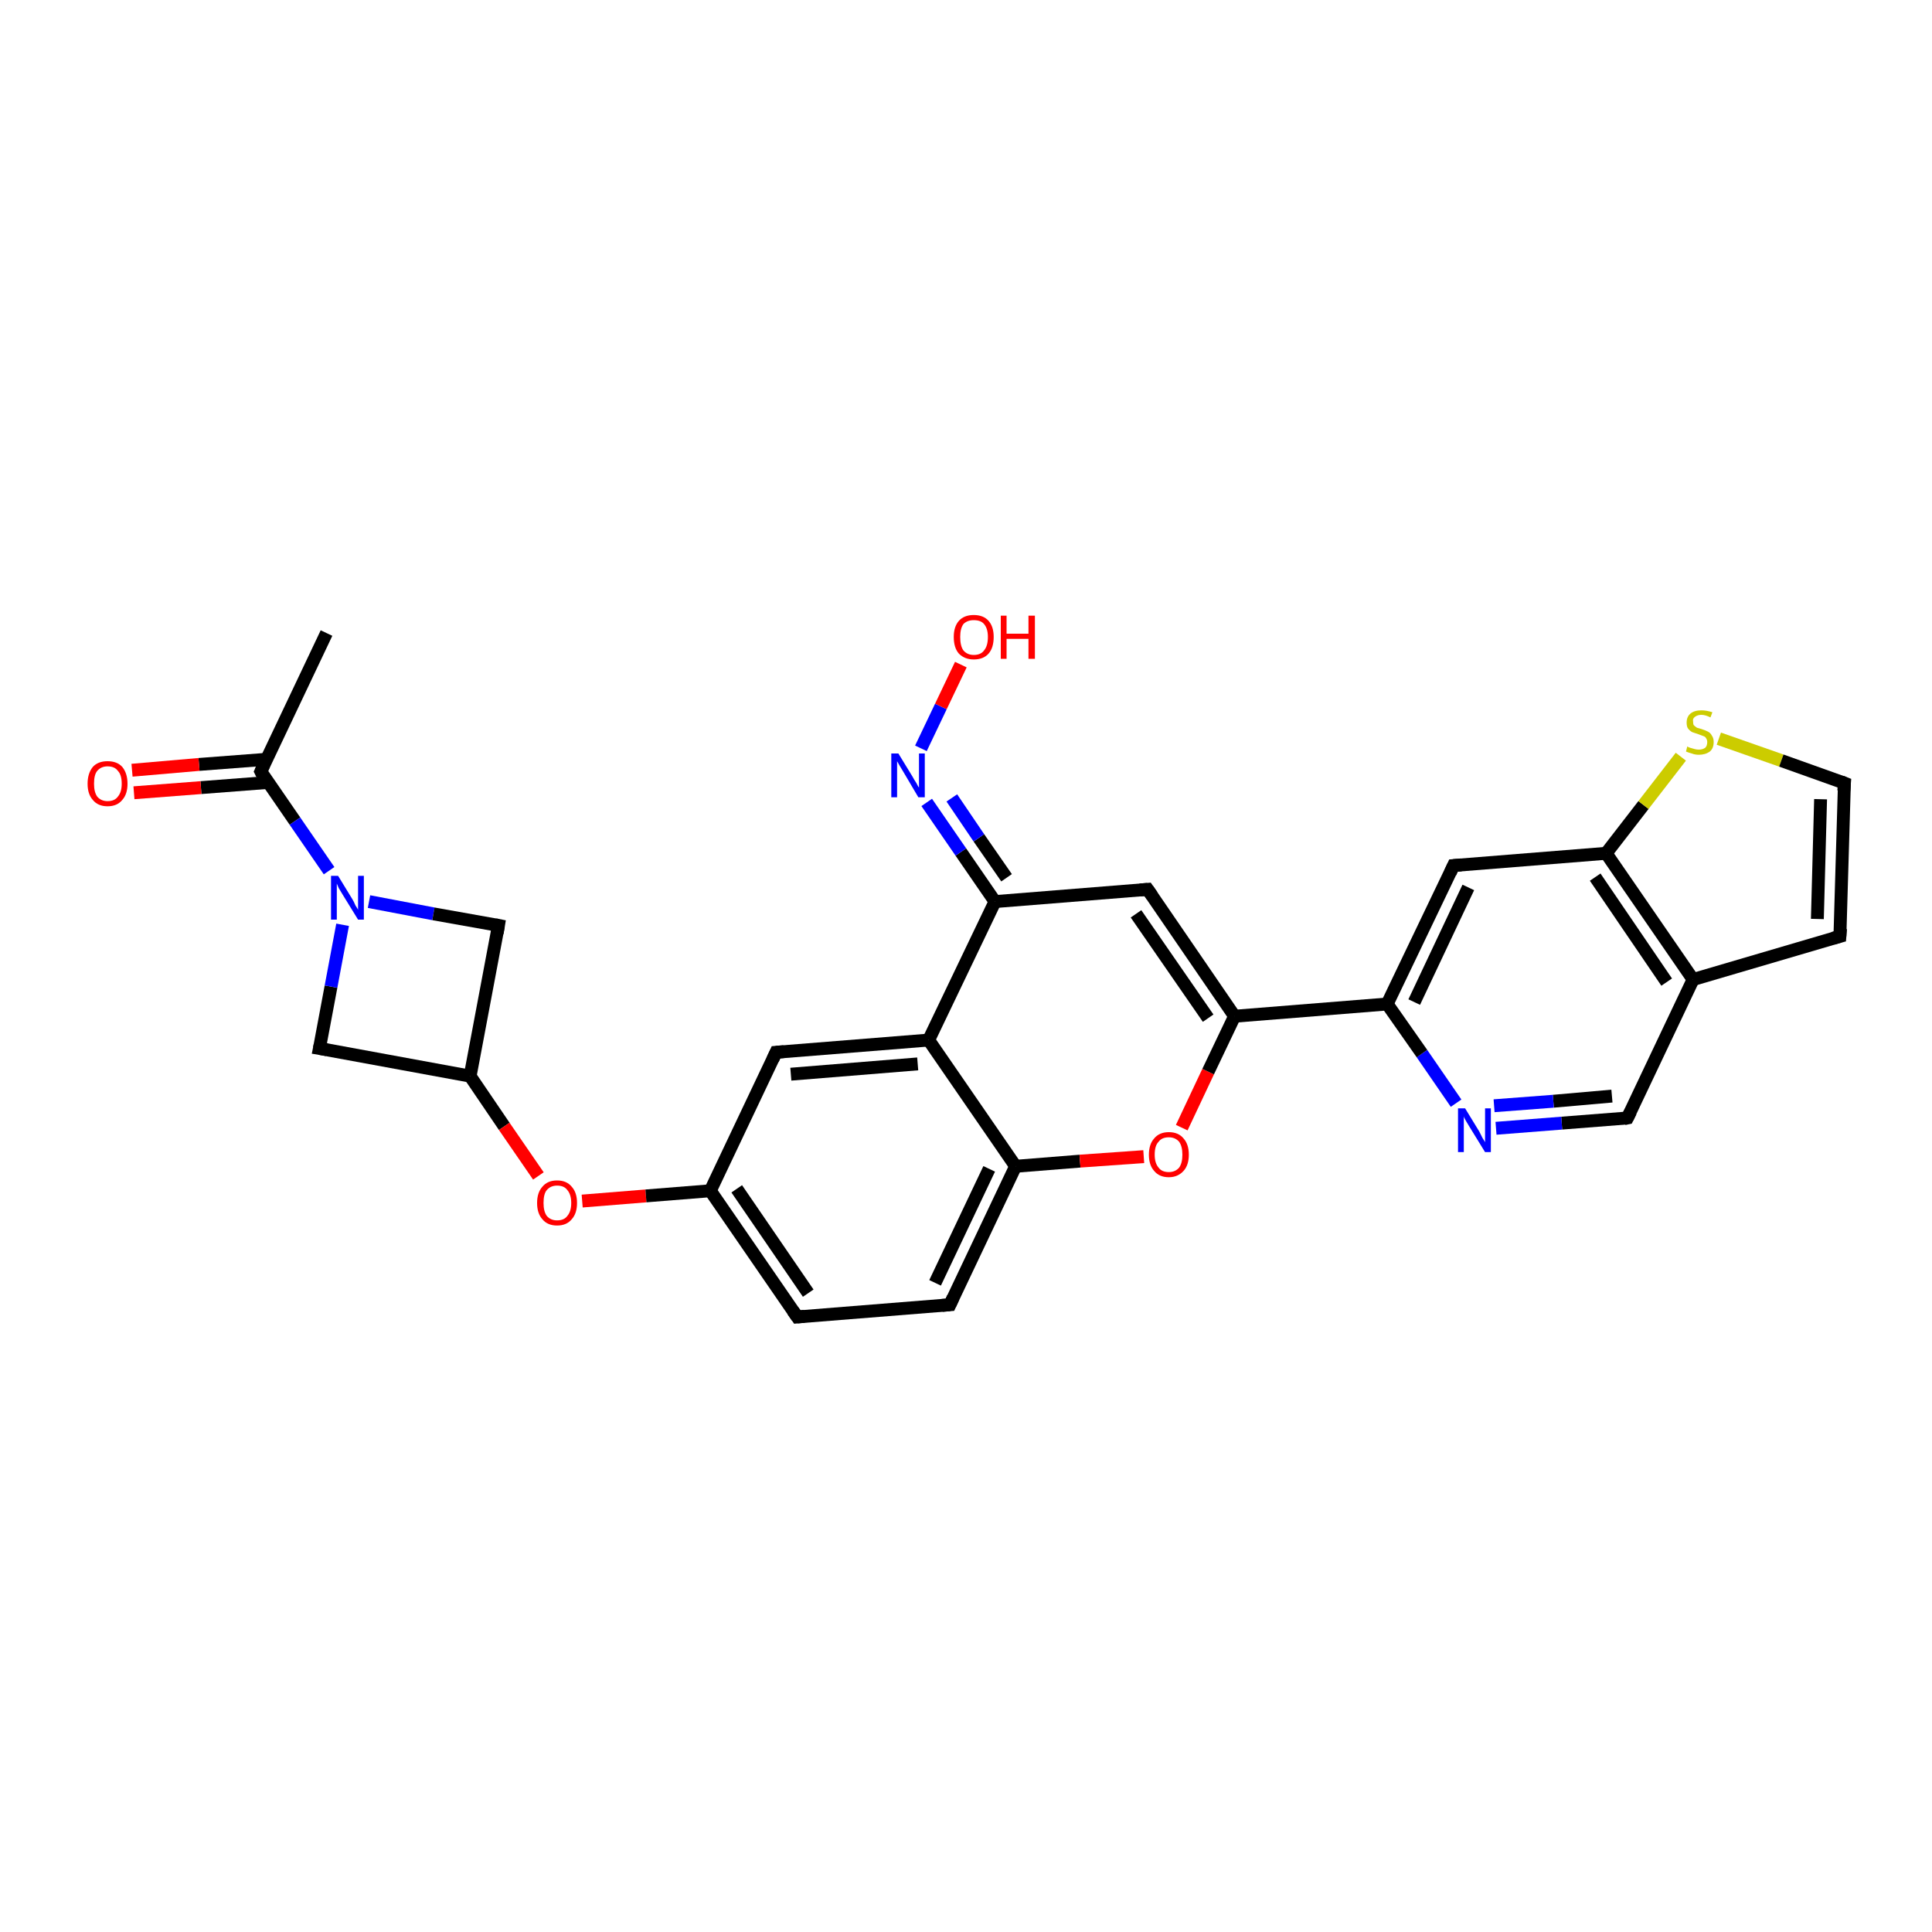 <?xml version='1.0' encoding='iso-8859-1'?>
<svg version='1.1' baseProfile='full'
              xmlns='http://www.w3.org/2000/svg'
                      xmlns:rdkit='http://www.rdkit.org/xml'
                      xmlns:xlink='http://www.w3.org/1999/xlink'
                  xml:space='preserve'
width='300px' height='300px' viewBox='0 0 300 300'>
<!-- END OF HEADER -->
<rect style='opacity:1.0;fill:#FFFFFF;stroke:none' width='300.0' height='300.0' x='0.0' y='0.0'> </rect>
<path class='bond-0 atom-0 atom-1' d='M 50.7,98.3 L 40.5,119.8' style='fill:none;fill-rule:evenodd;stroke:#000000;stroke-width:2.0px;stroke-linecap:butt;stroke-linejoin:miter;stroke-opacity:1' />
<path class='bond-1 atom-1 atom-2' d='M 41.4,117.9 L 30.9,118.7' style='fill:none;fill-rule:evenodd;stroke:#000000;stroke-width:2.0px;stroke-linecap:butt;stroke-linejoin:miter;stroke-opacity:1' />
<path class='bond-1 atom-1 atom-2' d='M 30.9,118.7 L 20.5,119.6' style='fill:none;fill-rule:evenodd;stroke:#FF0000;stroke-width:2.0px;stroke-linecap:butt;stroke-linejoin:miter;stroke-opacity:1' />
<path class='bond-1 atom-1 atom-2' d='M 41.6,121.5 L 31.2,122.3' style='fill:none;fill-rule:evenodd;stroke:#000000;stroke-width:2.0px;stroke-linecap:butt;stroke-linejoin:miter;stroke-opacity:1' />
<path class='bond-1 atom-1 atom-2' d='M 31.2,122.3 L 20.8,123.1' style='fill:none;fill-rule:evenodd;stroke:#FF0000;stroke-width:2.0px;stroke-linecap:butt;stroke-linejoin:miter;stroke-opacity:1' />
<path class='bond-2 atom-1 atom-3' d='M 40.5,119.8 L 45.8,127.5' style='fill:none;fill-rule:evenodd;stroke:#000000;stroke-width:2.0px;stroke-linecap:butt;stroke-linejoin:miter;stroke-opacity:1' />
<path class='bond-2 atom-1 atom-3' d='M 45.8,127.5 L 51.1,135.2' style='fill:none;fill-rule:evenodd;stroke:#0000FF;stroke-width:2.0px;stroke-linecap:butt;stroke-linejoin:miter;stroke-opacity:1' />
<path class='bond-3 atom-3 atom-4' d='M 57.3,140.0 L 67.3,141.9' style='fill:none;fill-rule:evenodd;stroke:#0000FF;stroke-width:2.0px;stroke-linecap:butt;stroke-linejoin:miter;stroke-opacity:1' />
<path class='bond-3 atom-3 atom-4' d='M 67.3,141.9 L 77.4,143.7' style='fill:none;fill-rule:evenodd;stroke:#000000;stroke-width:2.0px;stroke-linecap:butt;stroke-linejoin:miter;stroke-opacity:1' />
<path class='bond-4 atom-4 atom-5' d='M 77.4,143.7 L 73.0,167.1' style='fill:none;fill-rule:evenodd;stroke:#000000;stroke-width:2.0px;stroke-linecap:butt;stroke-linejoin:miter;stroke-opacity:1' />
<path class='bond-5 atom-5 atom-6' d='M 73.0,167.1 L 49.6,162.8' style='fill:none;fill-rule:evenodd;stroke:#000000;stroke-width:2.0px;stroke-linecap:butt;stroke-linejoin:miter;stroke-opacity:1' />
<path class='bond-6 atom-5 atom-7' d='M 73.0,167.1 L 78.3,174.9' style='fill:none;fill-rule:evenodd;stroke:#000000;stroke-width:2.0px;stroke-linecap:butt;stroke-linejoin:miter;stroke-opacity:1' />
<path class='bond-6 atom-5 atom-7' d='M 78.3,174.9 L 83.6,182.6' style='fill:none;fill-rule:evenodd;stroke:#FF0000;stroke-width:2.0px;stroke-linecap:butt;stroke-linejoin:miter;stroke-opacity:1' />
<path class='bond-7 atom-7 atom-8' d='M 90.4,186.5 L 100.3,185.7' style='fill:none;fill-rule:evenodd;stroke:#FF0000;stroke-width:2.0px;stroke-linecap:butt;stroke-linejoin:miter;stroke-opacity:1' />
<path class='bond-7 atom-7 atom-8' d='M 100.3,185.7 L 110.3,184.9' style='fill:none;fill-rule:evenodd;stroke:#000000;stroke-width:2.0px;stroke-linecap:butt;stroke-linejoin:miter;stroke-opacity:1' />
<path class='bond-8 atom-8 atom-9' d='M 110.3,184.9 L 123.8,204.5' style='fill:none;fill-rule:evenodd;stroke:#000000;stroke-width:2.0px;stroke-linecap:butt;stroke-linejoin:miter;stroke-opacity:1' />
<path class='bond-8 atom-8 atom-9' d='M 114.4,184.6 L 125.5,200.8' style='fill:none;fill-rule:evenodd;stroke:#000000;stroke-width:2.0px;stroke-linecap:butt;stroke-linejoin:miter;stroke-opacity:1' />
<path class='bond-9 atom-9 atom-10' d='M 123.8,204.5 L 147.5,202.6' style='fill:none;fill-rule:evenodd;stroke:#000000;stroke-width:2.0px;stroke-linecap:butt;stroke-linejoin:miter;stroke-opacity:1' />
<path class='bond-10 atom-10 atom-11' d='M 147.5,202.6 L 157.7,181.1' style='fill:none;fill-rule:evenodd;stroke:#000000;stroke-width:2.0px;stroke-linecap:butt;stroke-linejoin:miter;stroke-opacity:1' />
<path class='bond-10 atom-10 atom-11' d='M 145.2,199.2 L 153.6,181.5' style='fill:none;fill-rule:evenodd;stroke:#000000;stroke-width:2.0px;stroke-linecap:butt;stroke-linejoin:miter;stroke-opacity:1' />
<path class='bond-11 atom-11 atom-12' d='M 157.7,181.1 L 167.7,180.3' style='fill:none;fill-rule:evenodd;stroke:#000000;stroke-width:2.0px;stroke-linecap:butt;stroke-linejoin:miter;stroke-opacity:1' />
<path class='bond-11 atom-11 atom-12' d='M 167.7,180.3 L 177.6,179.6' style='fill:none;fill-rule:evenodd;stroke:#FF0000;stroke-width:2.0px;stroke-linecap:butt;stroke-linejoin:miter;stroke-opacity:1' />
<path class='bond-12 atom-12 atom-13' d='M 183.5,175.1 L 187.6,166.4' style='fill:none;fill-rule:evenodd;stroke:#FF0000;stroke-width:2.0px;stroke-linecap:butt;stroke-linejoin:miter;stroke-opacity:1' />
<path class='bond-12 atom-12 atom-13' d='M 187.6,166.4 L 191.7,157.8' style='fill:none;fill-rule:evenodd;stroke:#000000;stroke-width:2.0px;stroke-linecap:butt;stroke-linejoin:miter;stroke-opacity:1' />
<path class='bond-13 atom-13 atom-14' d='M 191.7,157.8 L 178.2,138.1' style='fill:none;fill-rule:evenodd;stroke:#000000;stroke-width:2.0px;stroke-linecap:butt;stroke-linejoin:miter;stroke-opacity:1' />
<path class='bond-13 atom-13 atom-14' d='M 187.6,158.1 L 176.4,141.9' style='fill:none;fill-rule:evenodd;stroke:#000000;stroke-width:2.0px;stroke-linecap:butt;stroke-linejoin:miter;stroke-opacity:1' />
<path class='bond-14 atom-14 atom-15' d='M 178.2,138.1 L 154.5,140.0' style='fill:none;fill-rule:evenodd;stroke:#000000;stroke-width:2.0px;stroke-linecap:butt;stroke-linejoin:miter;stroke-opacity:1' />
<path class='bond-15 atom-15 atom-16' d='M 154.5,140.0 L 149.2,132.3' style='fill:none;fill-rule:evenodd;stroke:#000000;stroke-width:2.0px;stroke-linecap:butt;stroke-linejoin:miter;stroke-opacity:1' />
<path class='bond-15 atom-15 atom-16' d='M 149.2,132.3 L 143.9,124.6' style='fill:none;fill-rule:evenodd;stroke:#0000FF;stroke-width:2.0px;stroke-linecap:butt;stroke-linejoin:miter;stroke-opacity:1' />
<path class='bond-15 atom-15 atom-16' d='M 156.3,136.3 L 152.0,130.1' style='fill:none;fill-rule:evenodd;stroke:#000000;stroke-width:2.0px;stroke-linecap:butt;stroke-linejoin:miter;stroke-opacity:1' />
<path class='bond-15 atom-15 atom-16' d='M 152.0,130.1 L 147.8,123.9' style='fill:none;fill-rule:evenodd;stroke:#0000FF;stroke-width:2.0px;stroke-linecap:butt;stroke-linejoin:miter;stroke-opacity:1' />
<path class='bond-16 atom-16 atom-17' d='M 143.0,116.2 L 146.1,109.7' style='fill:none;fill-rule:evenodd;stroke:#0000FF;stroke-width:2.0px;stroke-linecap:butt;stroke-linejoin:miter;stroke-opacity:1' />
<path class='bond-16 atom-16 atom-17' d='M 146.1,109.7 L 149.2,103.2' style='fill:none;fill-rule:evenodd;stroke:#FF0000;stroke-width:2.0px;stroke-linecap:butt;stroke-linejoin:miter;stroke-opacity:1' />
<path class='bond-17 atom-15 atom-18' d='M 154.5,140.0 L 144.2,161.5' style='fill:none;fill-rule:evenodd;stroke:#000000;stroke-width:2.0px;stroke-linecap:butt;stroke-linejoin:miter;stroke-opacity:1' />
<path class='bond-18 atom-18 atom-19' d='M 144.2,161.5 L 120.5,163.4' style='fill:none;fill-rule:evenodd;stroke:#000000;stroke-width:2.0px;stroke-linecap:butt;stroke-linejoin:miter;stroke-opacity:1' />
<path class='bond-18 atom-18 atom-19' d='M 142.5,165.2 L 122.8,166.8' style='fill:none;fill-rule:evenodd;stroke:#000000;stroke-width:2.0px;stroke-linecap:butt;stroke-linejoin:miter;stroke-opacity:1' />
<path class='bond-19 atom-13 atom-20' d='M 191.7,157.8 L 215.4,155.9' style='fill:none;fill-rule:evenodd;stroke:#000000;stroke-width:2.0px;stroke-linecap:butt;stroke-linejoin:miter;stroke-opacity:1' />
<path class='bond-20 atom-20 atom-21' d='M 215.4,155.9 L 225.7,134.4' style='fill:none;fill-rule:evenodd;stroke:#000000;stroke-width:2.0px;stroke-linecap:butt;stroke-linejoin:miter;stroke-opacity:1' />
<path class='bond-20 atom-20 atom-21' d='M 219.6,155.6 L 228.0,137.8' style='fill:none;fill-rule:evenodd;stroke:#000000;stroke-width:2.0px;stroke-linecap:butt;stroke-linejoin:miter;stroke-opacity:1' />
<path class='bond-21 atom-21 atom-22' d='M 225.7,134.4 L 249.4,132.5' style='fill:none;fill-rule:evenodd;stroke:#000000;stroke-width:2.0px;stroke-linecap:butt;stroke-linejoin:miter;stroke-opacity:1' />
<path class='bond-22 atom-22 atom-23' d='M 249.4,132.5 L 255.2,125.0' style='fill:none;fill-rule:evenodd;stroke:#000000;stroke-width:2.0px;stroke-linecap:butt;stroke-linejoin:miter;stroke-opacity:1' />
<path class='bond-22 atom-22 atom-23' d='M 255.2,125.0 L 261.0,117.5' style='fill:none;fill-rule:evenodd;stroke:#CCCC00;stroke-width:2.0px;stroke-linecap:butt;stroke-linejoin:miter;stroke-opacity:1' />
<path class='bond-23 atom-23 atom-24' d='M 266.9,114.7 L 276.6,118.1' style='fill:none;fill-rule:evenodd;stroke:#CCCC00;stroke-width:2.0px;stroke-linecap:butt;stroke-linejoin:miter;stroke-opacity:1' />
<path class='bond-23 atom-23 atom-24' d='M 276.6,118.1 L 286.4,121.6' style='fill:none;fill-rule:evenodd;stroke:#000000;stroke-width:2.0px;stroke-linecap:butt;stroke-linejoin:miter;stroke-opacity:1' />
<path class='bond-24 atom-24 atom-25' d='M 286.4,121.6 L 285.7,145.4' style='fill:none;fill-rule:evenodd;stroke:#000000;stroke-width:2.0px;stroke-linecap:butt;stroke-linejoin:miter;stroke-opacity:1' />
<path class='bond-24 atom-24 atom-25' d='M 282.7,124.1 L 282.2,142.7' style='fill:none;fill-rule:evenodd;stroke:#000000;stroke-width:2.0px;stroke-linecap:butt;stroke-linejoin:miter;stroke-opacity:1' />
<path class='bond-25 atom-25 atom-26' d='M 285.7,145.4 L 262.9,152.1' style='fill:none;fill-rule:evenodd;stroke:#000000;stroke-width:2.0px;stroke-linecap:butt;stroke-linejoin:miter;stroke-opacity:1' />
<path class='bond-26 atom-26 atom-27' d='M 262.9,152.1 L 252.7,173.6' style='fill:none;fill-rule:evenodd;stroke:#000000;stroke-width:2.0px;stroke-linecap:butt;stroke-linejoin:miter;stroke-opacity:1' />
<path class='bond-27 atom-27 atom-28' d='M 252.7,173.6 L 242.5,174.4' style='fill:none;fill-rule:evenodd;stroke:#000000;stroke-width:2.0px;stroke-linecap:butt;stroke-linejoin:miter;stroke-opacity:1' />
<path class='bond-27 atom-27 atom-28' d='M 242.5,174.4 L 232.3,175.2' style='fill:none;fill-rule:evenodd;stroke:#0000FF;stroke-width:2.0px;stroke-linecap:butt;stroke-linejoin:miter;stroke-opacity:1' />
<path class='bond-27 atom-27 atom-28' d='M 250.3,170.2 L 241.2,171.0' style='fill:none;fill-rule:evenodd;stroke:#000000;stroke-width:2.0px;stroke-linecap:butt;stroke-linejoin:miter;stroke-opacity:1' />
<path class='bond-27 atom-27 atom-28' d='M 241.2,171.0 L 232.0,171.7' style='fill:none;fill-rule:evenodd;stroke:#0000FF;stroke-width:2.0px;stroke-linecap:butt;stroke-linejoin:miter;stroke-opacity:1' />
<path class='bond-28 atom-6 atom-3' d='M 49.6,162.8 L 51.4,153.2' style='fill:none;fill-rule:evenodd;stroke:#000000;stroke-width:2.0px;stroke-linecap:butt;stroke-linejoin:miter;stroke-opacity:1' />
<path class='bond-28 atom-6 atom-3' d='M 51.4,153.2 L 53.2,143.6' style='fill:none;fill-rule:evenodd;stroke:#0000FF;stroke-width:2.0px;stroke-linecap:butt;stroke-linejoin:miter;stroke-opacity:1' />
<path class='bond-29 atom-19 atom-8' d='M 120.5,163.4 L 110.3,184.9' style='fill:none;fill-rule:evenodd;stroke:#000000;stroke-width:2.0px;stroke-linecap:butt;stroke-linejoin:miter;stroke-opacity:1' />
<path class='bond-30 atom-28 atom-20' d='M 226.1,171.3 L 220.8,163.6' style='fill:none;fill-rule:evenodd;stroke:#0000FF;stroke-width:2.0px;stroke-linecap:butt;stroke-linejoin:miter;stroke-opacity:1' />
<path class='bond-30 atom-28 atom-20' d='M 220.8,163.6 L 215.4,155.9' style='fill:none;fill-rule:evenodd;stroke:#000000;stroke-width:2.0px;stroke-linecap:butt;stroke-linejoin:miter;stroke-opacity:1' />
<path class='bond-31 atom-18 atom-11' d='M 144.2,161.5 L 157.7,181.1' style='fill:none;fill-rule:evenodd;stroke:#000000;stroke-width:2.0px;stroke-linecap:butt;stroke-linejoin:miter;stroke-opacity:1' />
<path class='bond-32 atom-26 atom-22' d='M 262.9,152.1 L 249.4,132.5' style='fill:none;fill-rule:evenodd;stroke:#000000;stroke-width:2.0px;stroke-linecap:butt;stroke-linejoin:miter;stroke-opacity:1' />
<path class='bond-32 atom-26 atom-22' d='M 258.8,152.5 L 247.7,136.2' style='fill:none;fill-rule:evenodd;stroke:#000000;stroke-width:2.0px;stroke-linecap:butt;stroke-linejoin:miter;stroke-opacity:1' />
<path d='M 41.0,118.7 L 40.5,119.8 L 40.7,120.2' style='fill:none;stroke:#000000;stroke-width:2.0px;stroke-linecap:butt;stroke-linejoin:miter;stroke-opacity:1;' />
<path d='M 76.9,143.6 L 77.4,143.7 L 77.2,144.9' style='fill:none;stroke:#000000;stroke-width:2.0px;stroke-linecap:butt;stroke-linejoin:miter;stroke-opacity:1;' />
<path d='M 50.8,163.0 L 49.6,162.8 L 49.7,162.3' style='fill:none;stroke:#000000;stroke-width:2.0px;stroke-linecap:butt;stroke-linejoin:miter;stroke-opacity:1;' />
<path d='M 123.1,203.5 L 123.8,204.5 L 124.9,204.4' style='fill:none;stroke:#000000;stroke-width:2.0px;stroke-linecap:butt;stroke-linejoin:miter;stroke-opacity:1;' />
<path d='M 146.3,202.7 L 147.5,202.6 L 148.0,201.5' style='fill:none;stroke:#000000;stroke-width:2.0px;stroke-linecap:butt;stroke-linejoin:miter;stroke-opacity:1;' />
<path d='M 178.9,139.1 L 178.2,138.1 L 177.0,138.2' style='fill:none;stroke:#000000;stroke-width:2.0px;stroke-linecap:butt;stroke-linejoin:miter;stroke-opacity:1;' />
<path d='M 121.7,163.3 L 120.5,163.4 L 120.0,164.5' style='fill:none;stroke:#000000;stroke-width:2.0px;stroke-linecap:butt;stroke-linejoin:miter;stroke-opacity:1;' />
<path d='M 225.2,135.5 L 225.7,134.4 L 226.9,134.3' style='fill:none;stroke:#000000;stroke-width:2.0px;stroke-linecap:butt;stroke-linejoin:miter;stroke-opacity:1;' />
<path d='M 285.9,121.4 L 286.4,121.6 L 286.3,122.8' style='fill:none;stroke:#000000;stroke-width:2.0px;stroke-linecap:butt;stroke-linejoin:miter;stroke-opacity:1;' />
<path d='M 285.8,144.2 L 285.7,145.4 L 284.6,145.7' style='fill:none;stroke:#000000;stroke-width:2.0px;stroke-linecap:butt;stroke-linejoin:miter;stroke-opacity:1;' />
<path d='M 253.2,172.6 L 252.7,173.6 L 252.2,173.7' style='fill:none;stroke:#000000;stroke-width:2.0px;stroke-linecap:butt;stroke-linejoin:miter;stroke-opacity:1;' />
<path class='atom-2' d='M 13.6 121.7
Q 13.6 120.1, 14.4 119.1
Q 15.2 118.2, 16.7 118.2
Q 18.2 118.2, 19.0 119.1
Q 19.8 120.1, 19.8 121.7
Q 19.8 123.3, 19.0 124.2
Q 18.2 125.2, 16.7 125.2
Q 15.2 125.2, 14.4 124.2
Q 13.6 123.3, 13.6 121.7
M 16.7 124.4
Q 17.8 124.4, 18.3 123.7
Q 18.9 123.0, 18.9 121.7
Q 18.9 120.3, 18.3 119.7
Q 17.8 119.0, 16.7 119.0
Q 15.7 119.0, 15.1 119.7
Q 14.6 120.3, 14.6 121.7
Q 14.6 123.0, 15.1 123.7
Q 15.7 124.4, 16.7 124.4
' fill='#FF0000'/>
<path class='atom-3' d='M 52.5 136.0
L 54.7 139.6
Q 54.9 139.9, 55.2 140.6
Q 55.6 141.2, 55.6 141.3
L 55.6 136.0
L 56.5 136.0
L 56.5 142.8
L 55.6 142.8
L 53.2 138.9
Q 52.9 138.4, 52.6 137.9
Q 52.4 137.4, 52.3 137.2
L 52.3 142.8
L 51.4 142.8
L 51.4 136.0
L 52.5 136.0
' fill='#0000FF'/>
<path class='atom-7' d='M 83.4 186.8
Q 83.4 185.2, 84.2 184.3
Q 85.0 183.3, 86.5 183.3
Q 88.0 183.3, 88.8 184.3
Q 89.6 185.2, 89.6 186.8
Q 89.6 188.4, 88.8 189.3
Q 88.0 190.3, 86.5 190.3
Q 85.0 190.3, 84.2 189.3
Q 83.4 188.4, 83.4 186.8
M 86.5 189.5
Q 87.6 189.5, 88.1 188.8
Q 88.7 188.1, 88.7 186.8
Q 88.7 185.5, 88.1 184.8
Q 87.6 184.1, 86.5 184.1
Q 85.5 184.1, 84.9 184.8
Q 84.4 185.4, 84.4 186.8
Q 84.4 188.1, 84.9 188.8
Q 85.5 189.5, 86.5 189.5
' fill='#FF0000'/>
<path class='atom-12' d='M 178.4 179.3
Q 178.4 177.7, 179.2 176.8
Q 180.0 175.8, 181.5 175.8
Q 183.0 175.8, 183.8 176.8
Q 184.6 177.7, 184.6 179.3
Q 184.6 180.9, 183.8 181.8
Q 182.9 182.8, 181.5 182.8
Q 180.0 182.8, 179.2 181.8
Q 178.4 180.9, 178.4 179.3
M 181.5 182.0
Q 182.5 182.0, 183.1 181.3
Q 183.6 180.6, 183.6 179.3
Q 183.6 178.0, 183.1 177.3
Q 182.5 176.6, 181.5 176.6
Q 180.4 176.6, 179.9 177.3
Q 179.3 177.9, 179.3 179.3
Q 179.3 180.6, 179.9 181.3
Q 180.4 182.0, 181.5 182.0
' fill='#FF0000'/>
<path class='atom-16' d='M 139.5 117.0
L 141.7 120.6
Q 141.9 121.0, 142.3 121.6
Q 142.6 122.2, 142.7 122.3
L 142.7 117.0
L 143.6 117.0
L 143.6 123.8
L 142.6 123.8
L 140.3 119.9
Q 140.0 119.4, 139.7 118.9
Q 139.4 118.4, 139.3 118.2
L 139.3 123.8
L 138.4 123.8
L 138.4 117.0
L 139.5 117.0
' fill='#0000FF'/>
<path class='atom-17' d='M 148.1 98.9
Q 148.1 97.3, 148.9 96.4
Q 149.7 95.5, 151.2 95.5
Q 152.7 95.5, 153.5 96.4
Q 154.3 97.3, 154.3 98.9
Q 154.3 100.6, 153.5 101.5
Q 152.7 102.4, 151.2 102.4
Q 149.8 102.4, 148.9 101.5
Q 148.1 100.6, 148.1 98.9
M 151.2 101.7
Q 152.3 101.7, 152.8 101.0
Q 153.4 100.3, 153.4 98.9
Q 153.4 97.6, 152.8 96.9
Q 152.3 96.3, 151.2 96.3
Q 150.2 96.3, 149.6 96.9
Q 149.1 97.6, 149.1 98.9
Q 149.1 100.3, 149.6 101.0
Q 150.2 101.7, 151.2 101.7
' fill='#FF0000'/>
<path class='atom-17' d='M 155.4 95.6
L 156.3 95.6
L 156.3 98.4
L 159.7 98.4
L 159.7 95.6
L 160.7 95.6
L 160.7 102.3
L 159.7 102.3
L 159.7 99.2
L 156.3 99.2
L 156.3 102.3
L 155.4 102.3
L 155.4 95.6
' fill='#FF0000'/>
<path class='atom-23' d='M 262.0 115.9
Q 262.1 116.0, 262.4 116.1
Q 262.7 116.2, 263.1 116.3
Q 263.4 116.4, 263.8 116.4
Q 264.4 116.4, 264.8 116.1
Q 265.1 115.8, 265.1 115.2
Q 265.1 114.9, 264.9 114.6
Q 264.8 114.4, 264.5 114.3
Q 264.2 114.2, 263.7 114.0
Q 263.1 113.8, 262.8 113.7
Q 262.4 113.5, 262.1 113.1
Q 261.9 112.8, 261.9 112.2
Q 261.9 111.3, 262.5 110.8
Q 263.1 110.3, 264.2 110.3
Q 265.0 110.3, 265.9 110.6
L 265.6 111.4
Q 264.8 111.0, 264.2 111.0
Q 263.6 111.0, 263.2 111.3
Q 262.8 111.6, 262.9 112.0
Q 262.9 112.4, 263.0 112.6
Q 263.2 112.8, 263.5 113.0
Q 263.8 113.1, 264.2 113.2
Q 264.8 113.4, 265.2 113.6
Q 265.6 113.8, 265.8 114.2
Q 266.1 114.6, 266.1 115.2
Q 266.1 116.2, 265.5 116.7
Q 264.8 117.2, 263.8 117.2
Q 263.2 117.2, 262.7 117.0
Q 262.3 116.9, 261.8 116.7
L 262.0 115.9
' fill='#CCCC00'/>
<path class='atom-28' d='M 227.5 172.1
L 229.7 175.7
Q 229.9 176.1, 230.2 176.7
Q 230.6 177.3, 230.6 177.4
L 230.6 172.1
L 231.5 172.1
L 231.5 178.9
L 230.6 178.9
L 228.2 175.0
Q 227.9 174.5, 227.6 174.0
Q 227.3 173.5, 227.3 173.3
L 227.3 178.9
L 226.4 178.9
L 226.4 172.1
L 227.5 172.1
' fill='#0000FF'/>
</svg>
